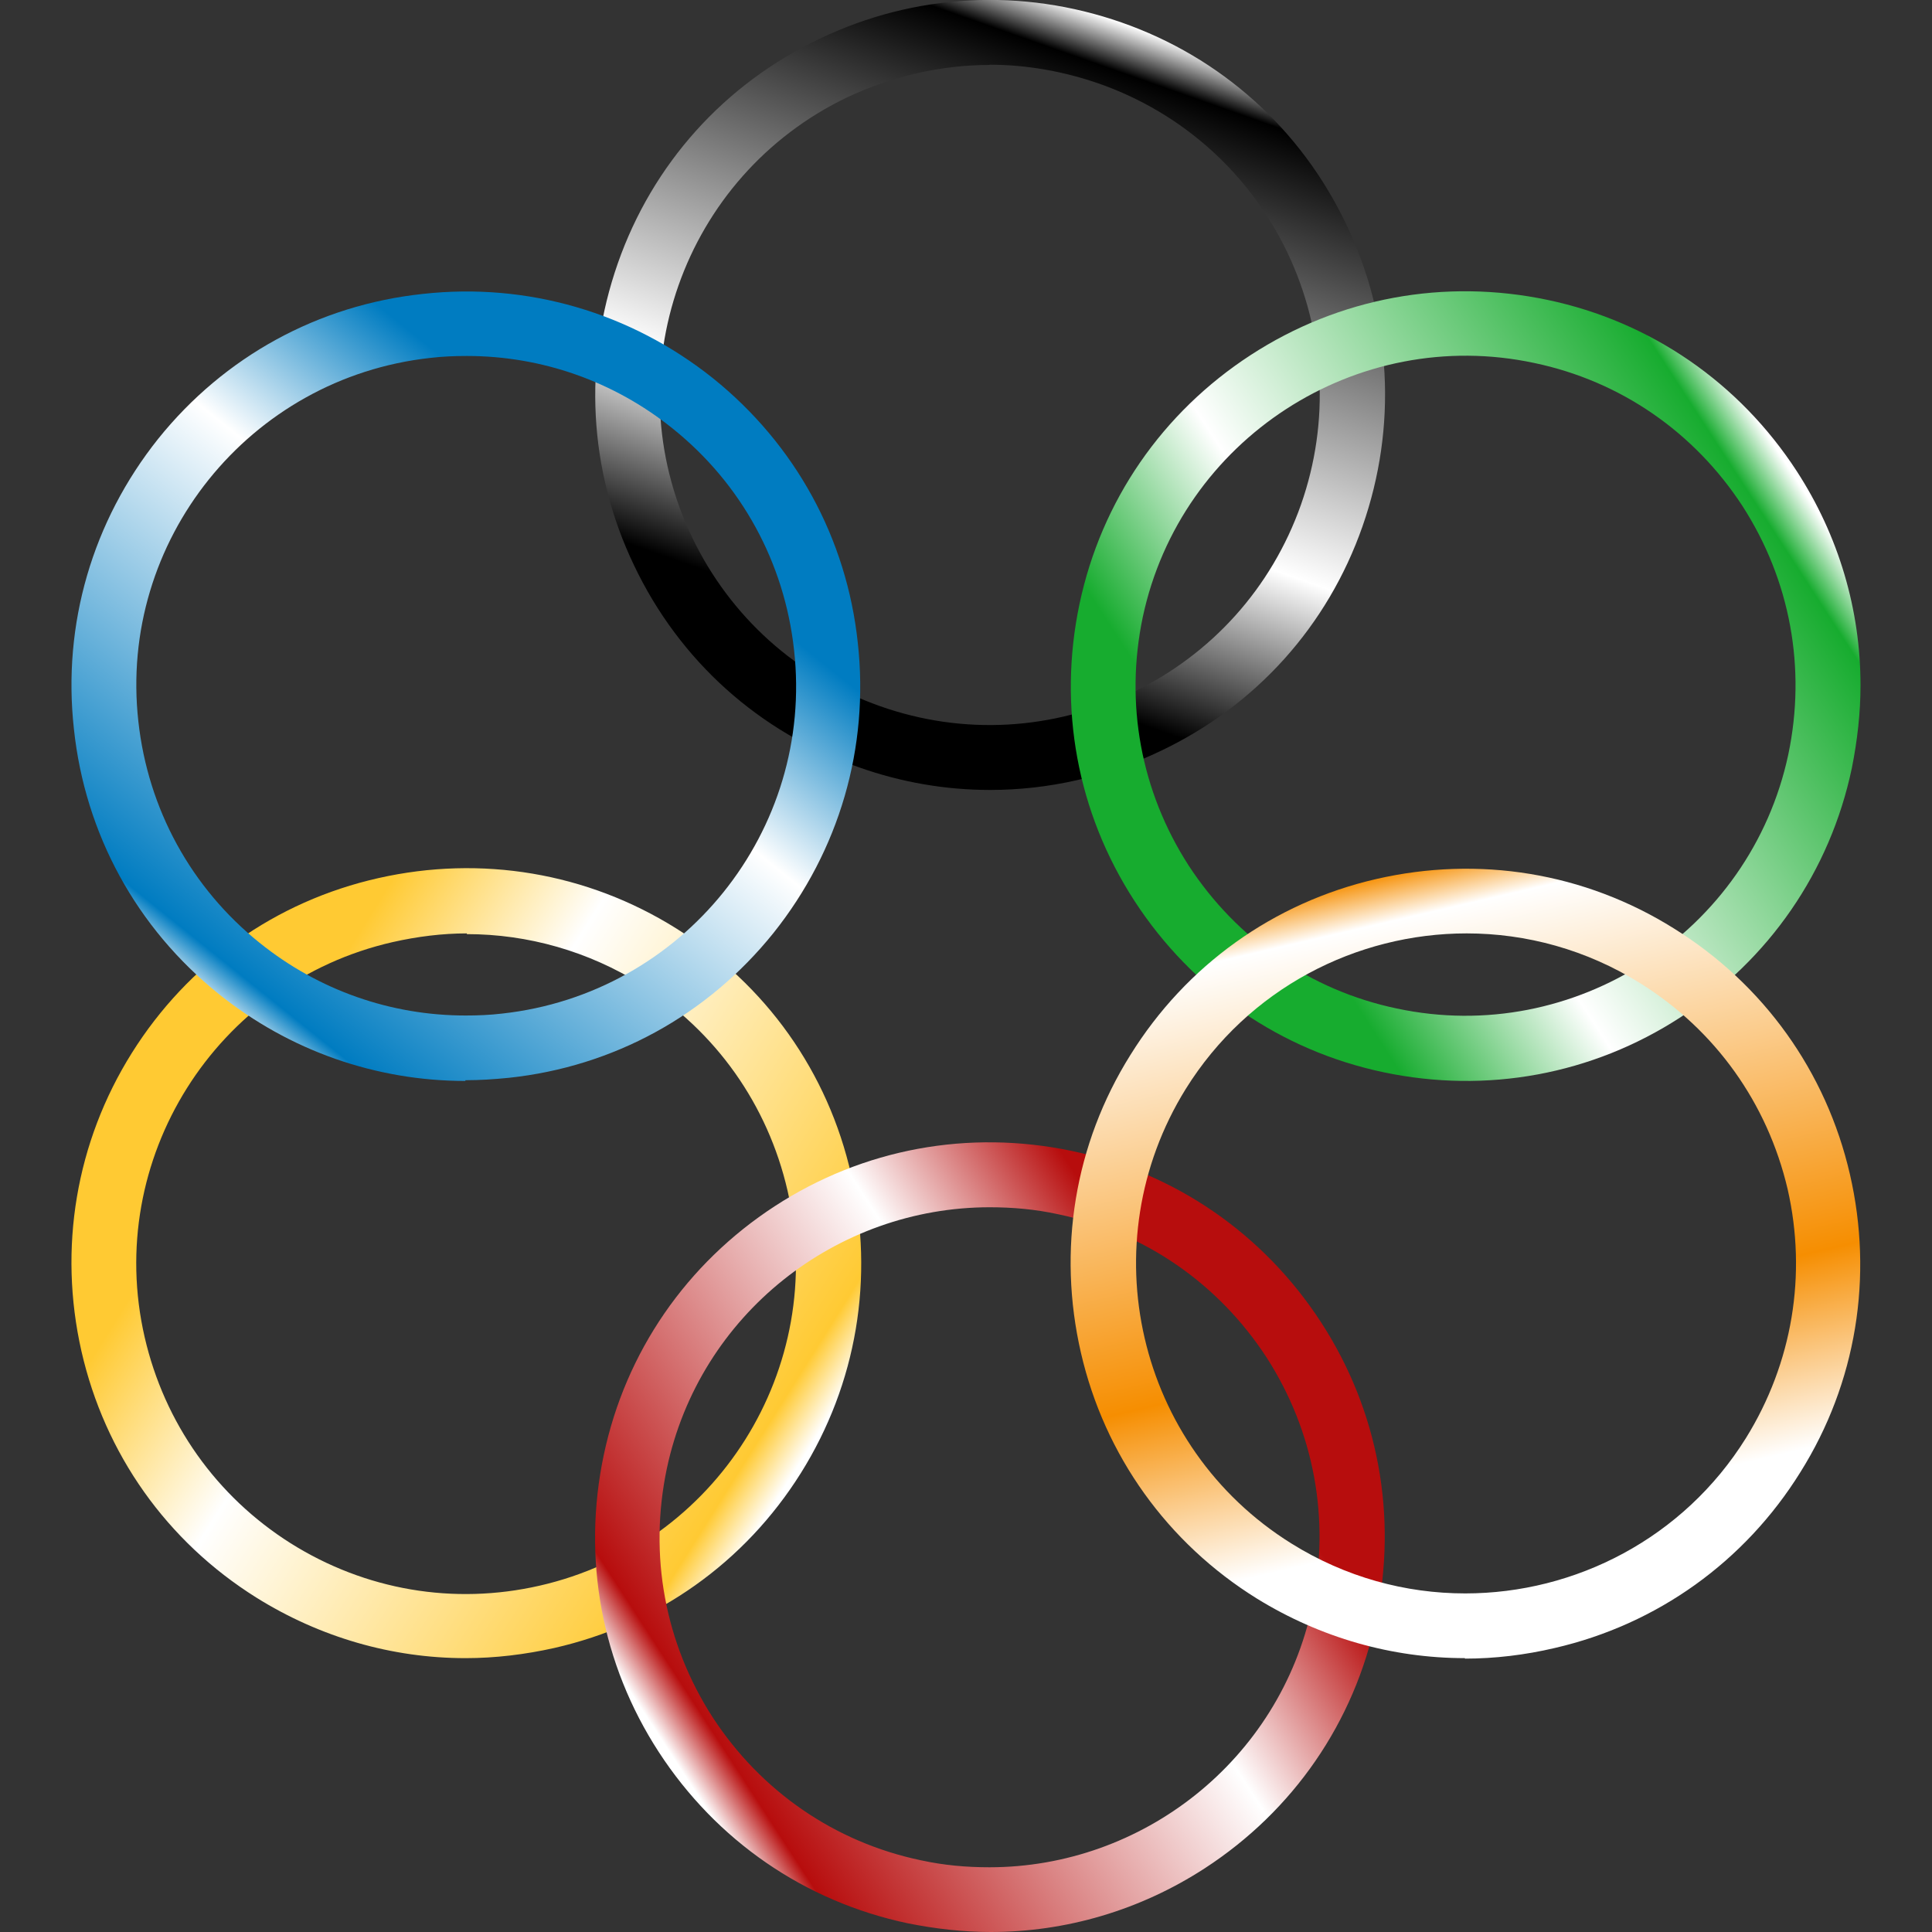 <?xml version="1.0" encoding="UTF-8"?><svg xmlns="http://www.w3.org/2000/svg" xmlns:xlink="http://www.w3.org/1999/xlink" viewBox="0 0 80 80"><rect x="0" y="0" width="80" height="80" fill="#333333" stroke="none"/><defs><style>.cls-1{isolation:isolate;}.cls-2{mix-blend-mode:screen;}.cls-3{fill:url(#Degradado_sin_nombre_6);}.cls-4{fill:url(#Degradado_sin_nombre_5);}.cls-5{fill:url(#Degradado_sin_nombre_4);}.cls-6{fill:url(#Degradado_sin_nombre_9);}.cls-7{fill:url(#Degradado_sin_nombre_3);}.cls-8{fill:url(#Degradado_sin_nombre_2);}</style><linearGradient id="Degradado_sin_nombre_9" x1="35.57" y1="166.1" x2="46.44" y2="196.94" gradientTransform="translate(0 197.87) scale(1 -1)" gradientUnits="userSpaceOnUse"><stop offset=".17" stop-color="#000"/><stop offset=".41" stop-color="#fff"/><stop offset=".94" stop-color="#000"/><stop offset="1" stop-color="#fff"/></linearGradient><linearGradient id="Degradado_sin_nombre_2" x1="5.24" y1="154.4" x2="32.94" y2="137" gradientTransform="translate(0 197.87) scale(1 -1)" gradientUnits="userSpaceOnUse"><stop offset=".17" stop-color="#ffca33"/><stop offset=".41" stop-color="#fff"/><stop offset=".94" stop-color="#ffca33"/><stop offset="1" stop-color="#fff"/></linearGradient><linearGradient id="Degradado_sin_nombre_3" x1="29.04" y1="181.61" x2="8.57" y2="156.12" gradientTransform="translate(0 197.87) scale(1 -1)" gradientUnits="userSpaceOnUse"><stop offset=".17" stop-color="#007cc1"/><stop offset=".41" stop-color="#fff"/><stop offset=".94" stop-color="#007cc1"/><stop offset="1" stop-color="#fff"/></linearGradient><linearGradient id="Degradado_sin_nombre_4" x1="46.81" y1="160.44" x2="74.23" y2="178.25" gradientTransform="translate(0 197.87) scale(1 -1)" gradientUnits="userSpaceOnUse"><stop offset=".17" stop-color="#17ac2f"/><stop offset=".41" stop-color="#fff"/><stop offset=".94" stop-color="#17ac2f"/><stop offset="1" stop-color="#fff"/></linearGradient><linearGradient id="Degradado_sin_nombre_5" x1="55.02" y1="143.33" x2="27.6" y2="125.52" gradientTransform="translate(0 197.87) scale(1 -1)" gradientUnits="userSpaceOnUse"><stop offset=".17" stop-color="#b70d0d"/><stop offset=".41" stop-color="#fff"/><stop offset=".94" stop-color="#b70d0d"/><stop offset="1" stop-color="#fff"/></linearGradient><linearGradient id="Degradado_sin_nombre_6" x1="64.36" y1="129.75" x2="56.95" y2="161.58" gradientTransform="translate(0 197.87) scale(1 -1)" gradientUnits="userSpaceOnUse"><stop offset=".17" stop-color="#fff"/><stop offset=".41" stop-color="#f68e01"/><stop offset=".94" stop-color="#fff"/><stop offset="1" stop-color="#f68e01"/></linearGradient></defs><g class="cls-1"><g id="Capa_1"><g class="cls-2"><path class="cls-6" d="M41,32.71c-1.84,0-3.66-.31-5.44-.94-4.12-1.44-7.43-4.41-9.31-8.37-1.88-3.93-2.11-8.37-.67-12.49,1.44-4.12,4.41-7.43,8.37-9.31,3.93-1.88,8.37-2.11,12.49-.67,4.12,1.44,7.43,4.41,9.31,8.37,1.88,3.93,2.11,8.37.67,12.49-1.44,4.12-4.41,7.43-8.37,9.31-2.24,1.07-4.64,1.61-7.05,1.61ZM40.98,2.69c-2.01,0-4.02.46-5.9,1.34-6.8,3.26-9.68,11.42-6.42,18.22,1.57,3.28,4.33,5.77,7.78,6.99s7.15,1,10.44-.56c3.28-1.57,5.77-4.33,6.99-7.78,1.21-3.45,1-7.15-.56-10.44-1.57-3.28-4.33-5.77-7.78-6.99-1.49-.52-3.03-.79-4.56-.79l.02.02Z"/></g><g class="cls-2"><path class="cls-8" d="M19.27,68.66c-3.03,0-6.02-.86-8.66-2.51-3.7-2.32-6.27-5.94-7.24-10.21-.96-4.25-.23-8.64,2.09-12.34,2.32-3.7,5.94-6.28,10.21-7.24,4.25-.96,8.64-.23,12.34,2.09s6.28,5.94,7.24,10.21c.96,4.25.23,8.64-2.09,12.34-2.32,3.7-5.94,6.27-10.21,7.24-1.21.27-2.45.42-3.66.42h-.02ZM19.33,38.65c-1.02,0-2.05.13-3.07.36-7.34,1.67-11.96,9.01-10.27,16.36.82,3.56,2.97,6.59,6.04,8.53,3.1,1.95,6.76,2.57,10.31,1.76,7.34-1.67,11.96-9.02,10.27-16.36-.82-3.56-2.97-6.59-6.04-8.53-2.2-1.38-4.71-2.09-7.24-2.09v-.02Z"/></g><g class="cls-2"><path class="cls-7" d="M19.27,44.76c-3.7,0-7.28-1.25-10.21-3.6-3.41-2.74-5.54-6.63-6-10.98-.48-4.33.77-8.6,3.49-12.01,2.74-3.41,6.63-5.54,10.96-6,4.33-.48,8.6.77,12.01,3.49,3.41,2.74,5.54,6.63,6,10.96.48,4.33-.77,8.6-3.49,12.01-2.74,3.41-6.63,5.54-10.96,6-.61.06-1.21.1-1.8.1v.02ZM19.33,14.74c-.5,0-1,.02-1.51.08-7.49.82-12.93,7.57-12.09,15.06.4,3.62,2.18,6.88,5.02,9.16,2.45,1.97,5.44,3.01,8.53,3.01.5,0,1-.02,1.51-.08,7.49-.82,12.93-7.57,12.09-15.06-.4-3.62-2.18-6.88-5.02-9.16-2.45-1.97-5.44-3.01-8.53-3.01Z"/></g><g class="cls-2"><path class="cls-5" d="M77.04,28.38c0,1.13-.13,2.28-.36,3.43-.9,4.27-3.43,7.93-7.09,10.31-3.66,2.38-8.03,3.18-12.3,2.28s-7.93-3.43-10.31-7.09c-2.38-3.66-3.18-8.03-2.28-12.3.9-4.27,3.43-7.93,7.09-10.31,3.66-2.38,8.03-3.18,12.3-2.28,4.27.9,7.93,3.43,10.31,7.09,1.74,2.68,2.64,5.75,2.64,8.87ZM74.05,31.24c.75-3.58.08-7.22-1.9-10.29-1.99-3.05-5.04-5.17-8.62-5.92-7.36-1.57-14.64,3.16-16.21,10.52-.75,3.58-.08,7.22,1.9,10.29,1.99,3.05,5.04,5.17,8.62,5.92,7.36,1.57,14.64-3.16,16.21-10.52Z"/></g><g class="cls-2"><path class="cls-4" d="M41.02,80c-1.13,0-2.28-.13-3.43-.36-4.27-.9-7.93-3.43-10.31-7.09-2.38-3.66-3.18-8.03-2.28-12.3.9-4.27,3.43-7.93,7.09-10.31,3.66-2.38,8.03-3.18,12.3-2.28,4.27.9,7.93,3.43,10.31,7.09,2.38,3.66,3.18,8.03,2.28,12.3-.9,4.27-3.43,7.93-7.09,10.31-2.68,1.74-5.75,2.64-8.87,2.64ZM40.98,49.99c-6.32,0-12.01,4.41-13.37,10.83-.75,3.58-.08,7.22,1.9,10.29,1.99,3.05,5.04,5.17,8.62,5.92.96.21,1.9.29,2.84.29,6.32,0,12.01-4.41,13.37-10.83.75-3.58.08-7.22-1.9-10.29-1.99-3.05-5.04-5.17-8.62-5.92-.96-.21-1.9-.29-2.84-.29Z"/></g><g class="cls-2"><path class="cls-3" d="M60.66,68.66c-3.01,0-5.98-.84-8.62-2.47-3.7-2.3-6.3-5.92-7.28-10.17-.98-4.25-.27-8.64,2.05-12.34,2.3-3.7,5.92-6.3,10.17-7.28,4.25-.98,8.64-.27,12.34,2.05,3.7,2.3,6.3,5.92,7.28,10.17.98,4.25.27,8.64-2.05,12.34-2.3,3.7-5.92,6.3-10.17,7.28-1.23.29-2.49.44-3.72.44v-.02ZM60.73,38.65c-4.56,0-9.04,2.28-11.63,6.44-3.97,6.4-2.03,14.83,4.37,18.82,2.24,1.4,4.73,2.07,7.2,2.07,4.56,0,9.04-2.28,11.63-6.44,1.92-3.1,2.53-6.76,1.72-10.31-.84-3.56-2.99-6.57-6.09-8.51-2.24-1.4-4.73-2.07-7.2-2.07Z"/></g></g></g></svg>